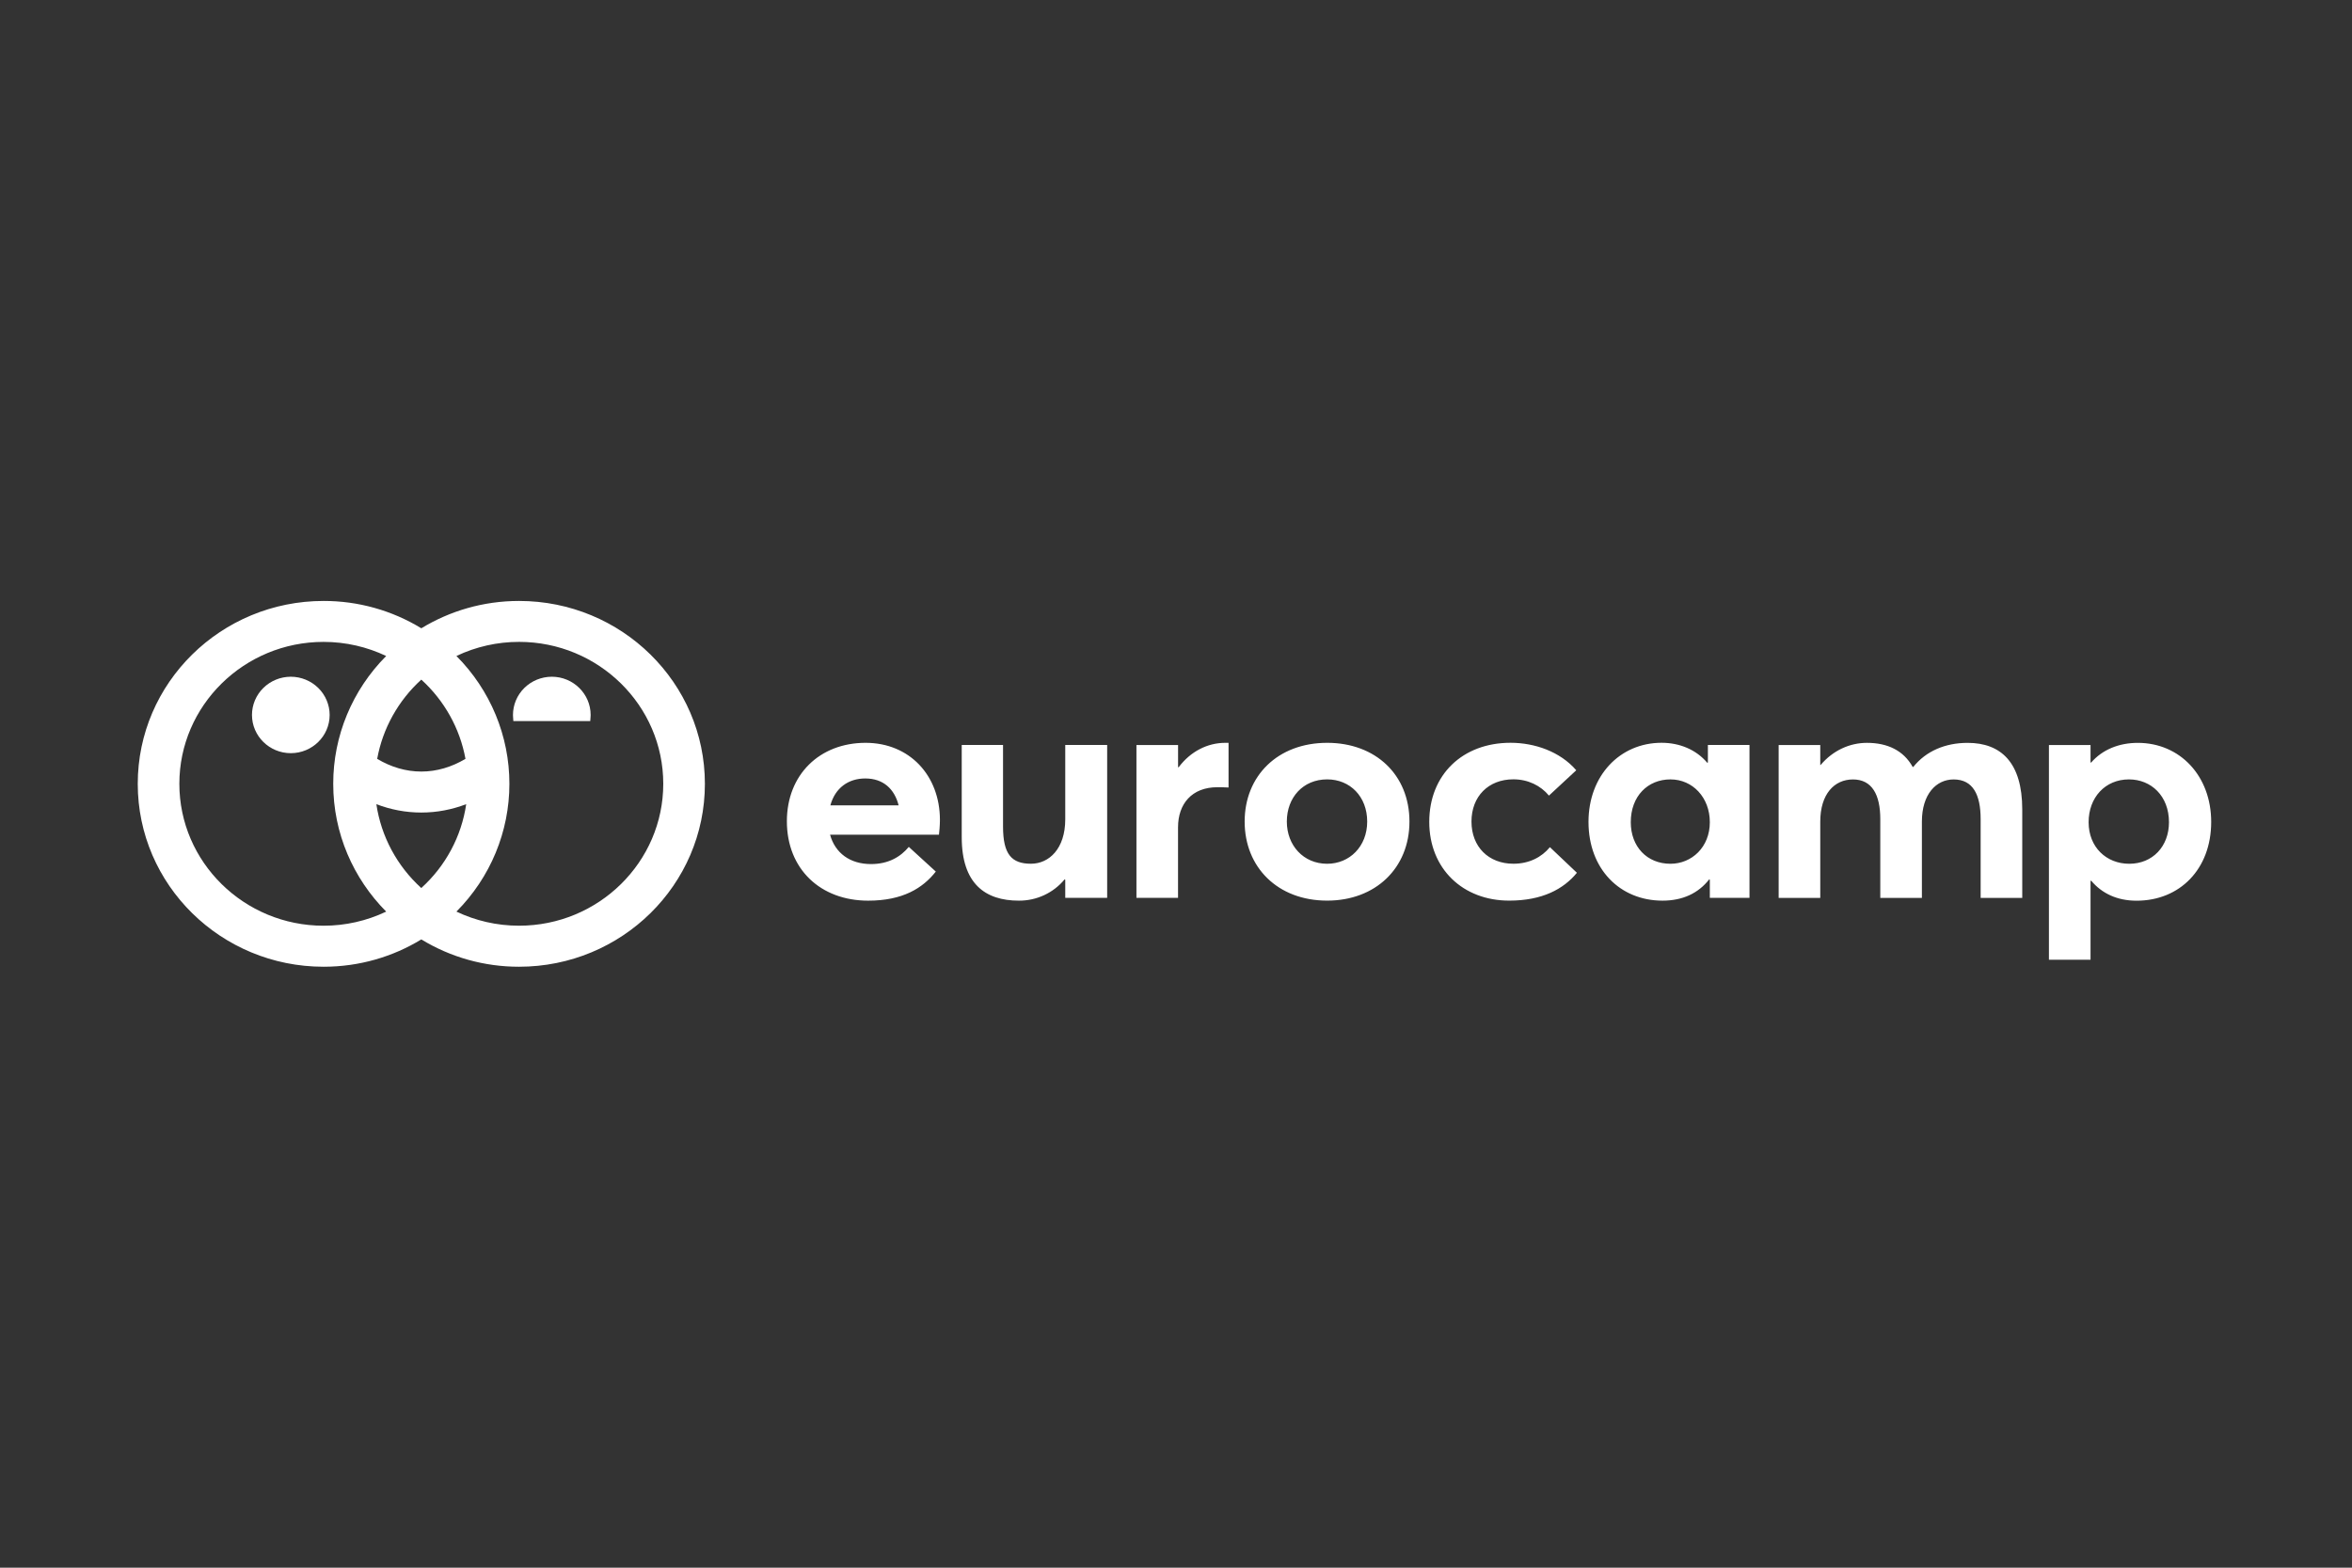 <svg width="180" height="120" viewBox="0 0 180 120" fill="none" xmlns="http://www.w3.org/2000/svg">
<rect x="0" y="0" width="180" height="120" fill="#333333" stroke="none"/>
<g clip-path="url(#clip0_2703_744)">
<path d="M71.86 63.892H63.525C63.914 65.302 65.055 66.141 66.659 66.141C67.994 66.141 68.92 65.59 69.551 64.826L71.618 66.716C70.621 67.984 69.091 68.942 66.441 68.942C62.794 68.942 60.22 66.524 60.22 62.865C60.22 59.301 62.723 56.86 66.246 56.86C69.597 56.86 71.933 59.347 71.933 62.769C71.933 63.152 71.886 63.7 71.86 63.892ZM63.549 61.646H68.773C68.457 60.401 67.606 59.588 66.22 59.588C64.934 59.588 63.914 60.305 63.549 61.646ZM73.602 64.084V57.025H76.763V63.268C76.763 65.398 77.421 66.115 78.9 66.115C80.286 66.115 81.524 64.966 81.524 62.719V57.025H84.732V68.724H81.524V67.337L81.474 67.313C81.052 67.825 80.518 68.238 79.912 68.519C79.307 68.801 78.644 68.945 77.974 68.941C75.397 68.941 73.602 67.647 73.602 64.084ZM86.975 57.029H90.159V58.726H90.206C91.106 57.53 92.394 56.86 93.78 56.86H94.022V60.281C93.682 60.258 93.364 60.258 93.169 60.258C91.2 60.258 90.156 61.55 90.156 63.321V68.726H86.973V57.028H86.975V57.029ZM95.254 62.888C95.254 59.394 97.781 56.86 101.572 56.86C105.266 56.86 107.866 59.301 107.866 62.888C107.866 66.451 105.266 68.939 101.572 68.939C97.781 68.942 95.254 66.382 95.254 62.888ZM104.632 62.888C104.632 60.972 103.32 59.658 101.569 59.658C99.723 59.658 98.482 61.045 98.482 62.888C98.482 64.704 99.747 66.118 101.569 66.118C103.273 66.118 104.632 64.803 104.632 62.888ZM109.382 62.911C109.382 59.297 111.934 56.857 115.602 56.857C117.448 56.857 119.394 57.527 120.632 58.961L118.542 60.9C117.91 60.134 116.938 59.654 115.821 59.654C113.902 59.654 112.613 60.969 112.613 62.885C112.613 64.823 113.925 66.115 115.821 66.115C117.035 66.115 117.984 65.613 118.615 64.847L120.682 66.808C119.662 68.053 118.035 68.939 115.505 68.939C111.958 68.942 109.382 66.501 109.382 62.911ZM121.569 62.911C121.569 59.37 123.975 56.857 127.159 56.857C128.545 56.857 129.81 57.382 130.659 58.389L130.706 58.366V57.025H133.89V68.724H130.854V67.337L130.806 67.313C129.981 68.367 128.789 68.941 127.233 68.941C123.975 68.941 121.569 66.524 121.569 62.911ZM130.854 62.937C130.854 61.047 129.542 59.66 127.84 59.66C126.116 59.66 124.804 60.929 124.804 62.937C124.804 64.803 126.042 66.118 127.84 66.118C129.468 66.118 130.854 64.849 130.854 62.937ZM136.122 57.029H139.306V58.56H139.33C140.279 57.437 141.565 56.862 142.879 56.862C144.437 56.862 145.675 57.437 146.379 58.706H146.426C147.399 57.487 148.882 56.863 150.583 56.863C153.136 56.863 154.764 58.368 154.764 61.959V68.73H151.58V62.701C151.58 60.836 150.996 59.663 149.513 59.663C148.178 59.663 147.084 60.787 147.084 62.894V68.73H143.9V62.701C143.9 60.836 143.269 59.663 141.809 59.663C140.376 59.663 139.306 60.787 139.306 62.894V68.73H136.122V57.029ZM156.806 57.029H159.99V58.369H160.038C160.89 57.388 162.152 56.863 163.611 56.863C166.819 56.863 169.224 59.376 169.224 62.916C169.224 66.53 166.819 68.945 163.514 68.945C162.031 68.945 160.863 68.394 160.038 67.412L159.99 67.435V73.464H156.806V57.028V57.029ZM165.993 62.937C165.993 60.928 164.631 59.66 162.93 59.66C161.108 59.66 159.843 61.047 159.843 62.937C159.843 64.853 161.206 66.118 162.954 66.118C164.728 66.118 165.993 64.803 165.993 62.937Z" fill="white"/>
<path d="M22.255 51.801C21.467 51.802 20.712 52.11 20.155 52.659C19.598 53.207 19.284 53.951 19.284 54.726C19.284 56.341 20.617 57.652 22.255 57.652C23.895 57.652 25.228 56.34 25.228 54.726C25.227 53.951 24.913 53.207 24.356 52.659C23.799 52.111 23.043 51.802 22.255 51.801ZM42.23 51.801C41.442 51.802 40.686 52.11 40.129 52.659C39.572 53.207 39.259 53.951 39.258 54.726C39.258 54.788 39.261 54.849 39.267 54.91L39.287 55.194H45.172L45.193 54.907C45.196 54.845 45.202 54.788 45.202 54.726C45.202 53.113 43.869 51.801 42.23 51.801Z" fill="white"/>
<path d="M39.724 46C36.978 46 34.417 46.769 32.244 48.092C29.998 46.721 27.407 45.996 24.764 46C16.91 46 10.542 52.269 10.542 60C10.542 67.731 16.91 74 24.764 74C27.509 74 30.071 73.234 32.244 71.908C34.49 73.279 37.081 74.004 39.723 74C47.578 74 53.946 67.731 53.946 60C53.946 52.269 47.578 46 39.724 46ZM35.623 58.087C34.564 58.717 33.42 59.059 32.244 59.059C31.067 59.059 29.921 58.717 28.866 58.088C29.29 55.758 30.476 53.628 32.243 52.022C34.01 53.628 35.197 55.757 35.623 58.087ZM32.241 67.975C30.381 66.287 29.167 64.02 28.803 61.556C29.888 61.971 31.043 62.197 32.241 62.197C33.441 62.197 34.593 61.971 35.679 61.556C35.318 64.021 34.103 66.288 32.241 67.975ZM13.726 59.997C13.726 54.007 18.676 49.134 24.762 49.134C26.477 49.134 28.104 49.524 29.555 50.214C26.954 52.826 25.499 56.339 25.502 59.996C25.502 63.804 27.049 67.255 29.555 69.78C28.061 70.492 26.422 70.861 24.762 70.86C18.676 70.86 13.726 65.987 13.726 59.997ZM39.724 70.859C38.009 70.859 36.381 70.47 34.93 69.779C37.532 67.167 38.987 63.654 38.984 59.996C38.987 56.339 37.532 52.825 34.93 50.213C36.425 49.501 38.064 49.132 39.724 49.133C45.809 49.133 50.76 54.006 50.76 59.996C50.76 65.987 45.807 70.859 39.724 70.859Z" fill="white"/>
</g>
<defs>
<clipPath id="clip0_2703_744">
<rect width="160" height="28" fill="white" transform="translate(10 46)"/>
</clipPath>
</defs>
</svg>
